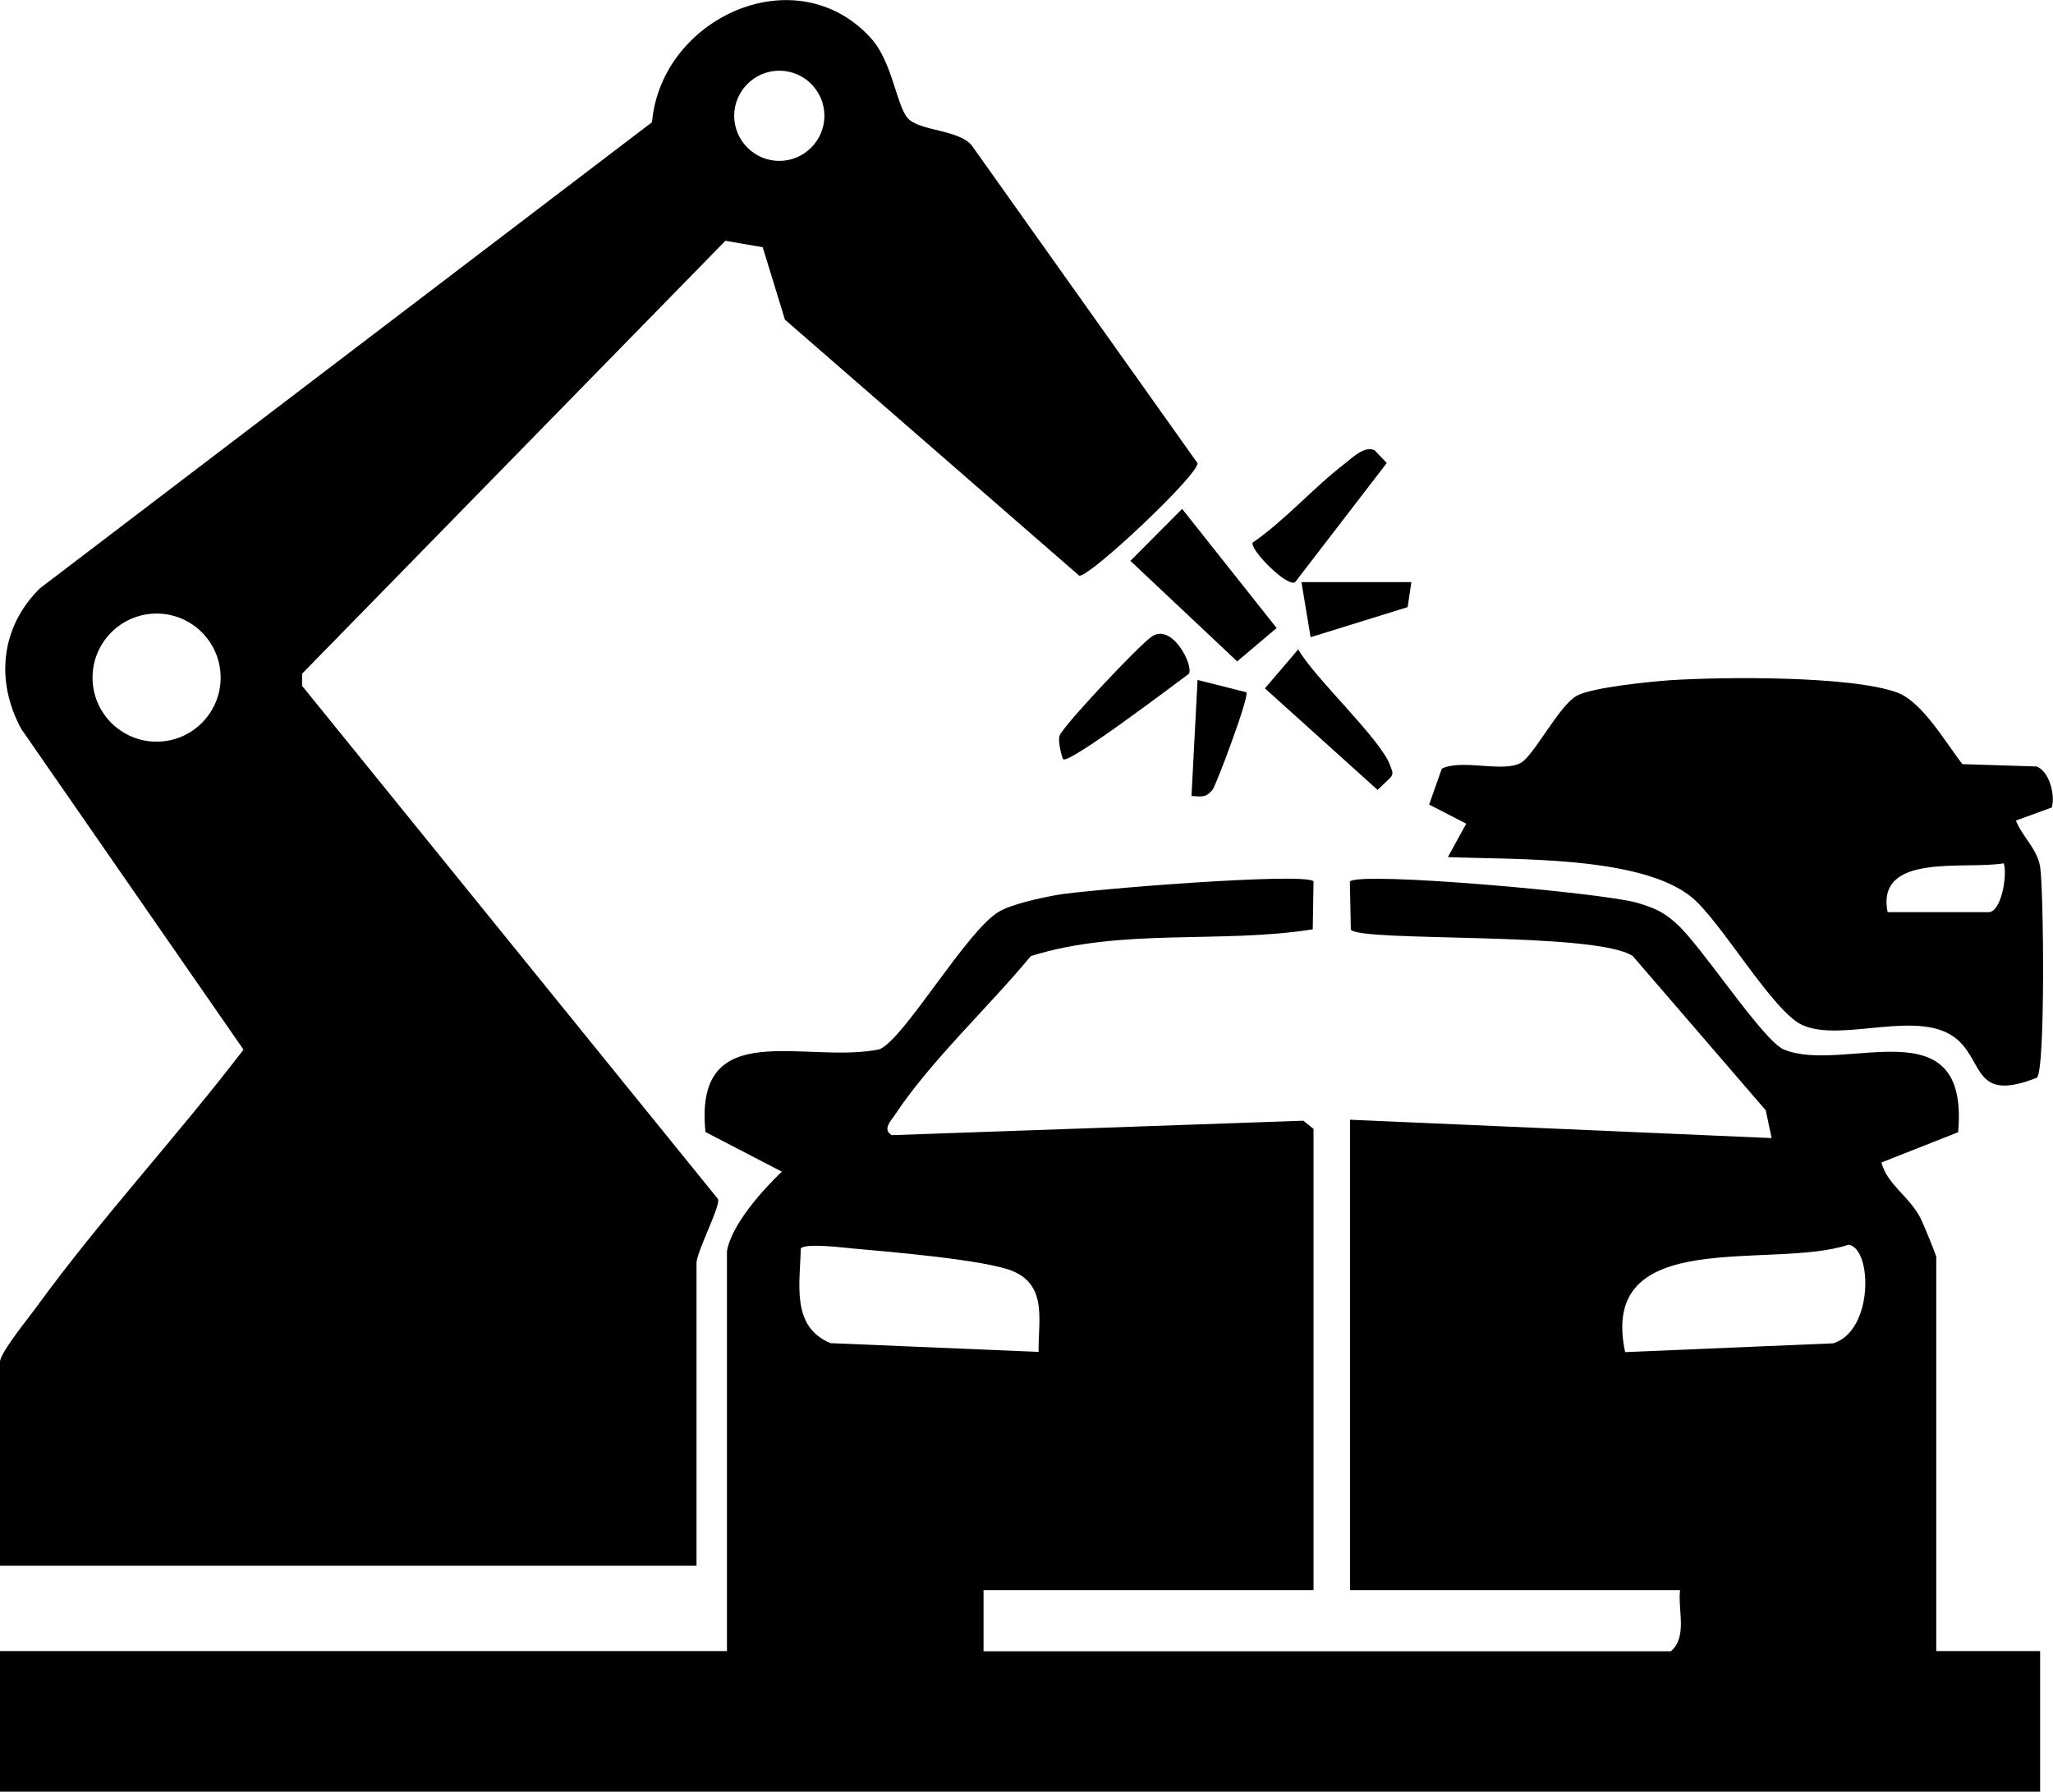 <?xml version="1.0" encoding="UTF-8"?>
<svg id="Layer_2" data-name="Layer 2" xmlns="http://www.w3.org/2000/svg" width="105.14" height="91.76" viewBox="0 0 105.14 91.76">
  <g id="Layer_1-2" data-name="Layer 1">
    <g id="FiBFMp">
      <g>
        <path d="M37.23,64.07c.22-1.34,1.83-3.14,2.81-4.07l-3.91-2.03c-.62-6.05,5.16-3.44,8.92-4.24,1.26-.53,4.44-6.05,6.1-7.04.65-.39,2.12-.7,2.9-.85,1.52-.28,12.75-1.18,13.22-.71l-.04,2.46c-4.72.75-9.77-.09-14.44,1.37-2.11,2.56-5.13,5.37-6.93,8.09-.21.32-.7.79-.19,1.08l21.08-.74.52.42v23.62h-16.9v3.13h35.2c.86-.74.35-2.1.47-3.13h-16.9v-24.09l21.59.94-.3-1.42-6.81-7.9c-1.88-1.28-14.03-.7-14.44-1.36l-.05-2.46c.53-.53,13.04.59,14.71,1.09.89.27,1.34.45,2.04,1.09,1.27,1.14,4.41,5.98,5.47,6.42,3.07,1.29,9.53-2.37,8.93,4.24l-3.93,1.55c.32,1.16,1.42,1.72,2,2.84.14.27.81,1.9.81,2v20.18h5.32v7.2H0v-7.2h37.23v-20.49ZM53.19,69.24c-.03-1.58.47-3.4-1.33-4.15-1.39-.58-6.43-1-8.23-1.16-.4-.04-2.44-.29-2.62.01-.04,1.82-.5,4,1.52,4.84l10.66.45ZM83.23,69.24l10.66-.45c2.07-.65,2-4.87.78-5.05-3.92,1.31-12.85-1.04-11.44,5.51Z"/>
        <path d="M0,69.7c.12-.58,1.45-2.19,1.89-2.8,3.25-4.47,7.21-8.74,10.58-13.15L1.09,37.33c-1.34-2.47-1.05-5.22.95-7.2L33.39,6.26c.48-5.37,7.39-8.51,11.21-4.31,1.09,1.2,1.3,3.39,1.87,4.08s2.61.59,3.29,1.41l11.57,16.28c0,.65-5.55,5.86-6.06,5.76l-15.07-13.11-1.14-3.71-1.91-.33-21.68,22.17v.62s21.3,26.28,21.3,26.28c.15.35-1.1,2.69-1.1,3.29v15.49H0v-10.48ZM42.22,5.93c0-1.28-1.04-2.31-2.31-2.31s-2.31,1.04-2.31,2.31,1.04,2.31,2.31,2.31,2.31-1.04,2.31-2.31ZM11.3,34.7c0-1.81-1.47-3.28-3.28-3.28s-3.28,1.47-3.28,3.28,1.47,3.28,3.28,3.28,3.28-1.47,3.28-3.28Z"/>
        <path d="M100.5,39.13l3.79.12c.67.23.97,1.48.79,2.1l-1.84.67c.33.83,1.08,1.43,1.24,2.36.18,1.07.28,10.5-.17,10.81-3.18,1.26-2.72-.74-4.03-1.92-1.88-1.7-5.91.16-7.98-.78-1.51-.68-4.16-5.31-5.66-6.54-2.62-2.15-9.18-1.92-12.49-2.06l.94-1.71-1.9-.98.65-1.84c1.07-.51,3.17.23,4.07-.31.67-.41,1.94-2.92,2.84-3.42.77-.43,3.8-.73,4.83-.8,2.67-.17,9.2-.23,11.57.63,1.31.48,2.49,2.58,3.36,3.68ZM96.68,46.71h5.16c.66,0,.97-1.91.78-2.5-2,.34-6.56-.57-5.95,2.5Z"/>
        <polygon points="60.54 26.06 65.38 32.16 63.36 33.87 57.89 28.72 60.54 26.06"/>
        <path d="M54.45,38.88c-.05-.04-.31-.96-.17-1.24.3-.62,4.05-4.59,4.7-5.04,1.04-.72,2.15,1.46,1.91,1.9-.73.54-6.12,4.63-6.44,4.38Z"/>
        <path d="M66.33,29.81c-.39.28-2.29-1.61-2.18-2.02,1.68-1.16,3.13-2.83,4.72-4.05.38-.29,1.02-.94,1.53-.68l.62.65-4.69,6.1Z"/>
        <path d="M66.49,33.26c.84,1.48,4.27,4.63,4.71,5.96.07.22.21.37,0,.61l-.65.62-5.77-5.2,1.7-1.99Z"/>
        <polygon points="72.28 29.81 72.09 31.09 67.12 32.63 66.65 29.81 72.28 29.81"/>
        <path d="M63.83,35.45c.17.2-1.56,4.79-1.73,4.99-.35.43-.58.35-1.08.32l.31-5.94,2.5.63Z"/>
      </g>
    </g>
  </g>
</svg>